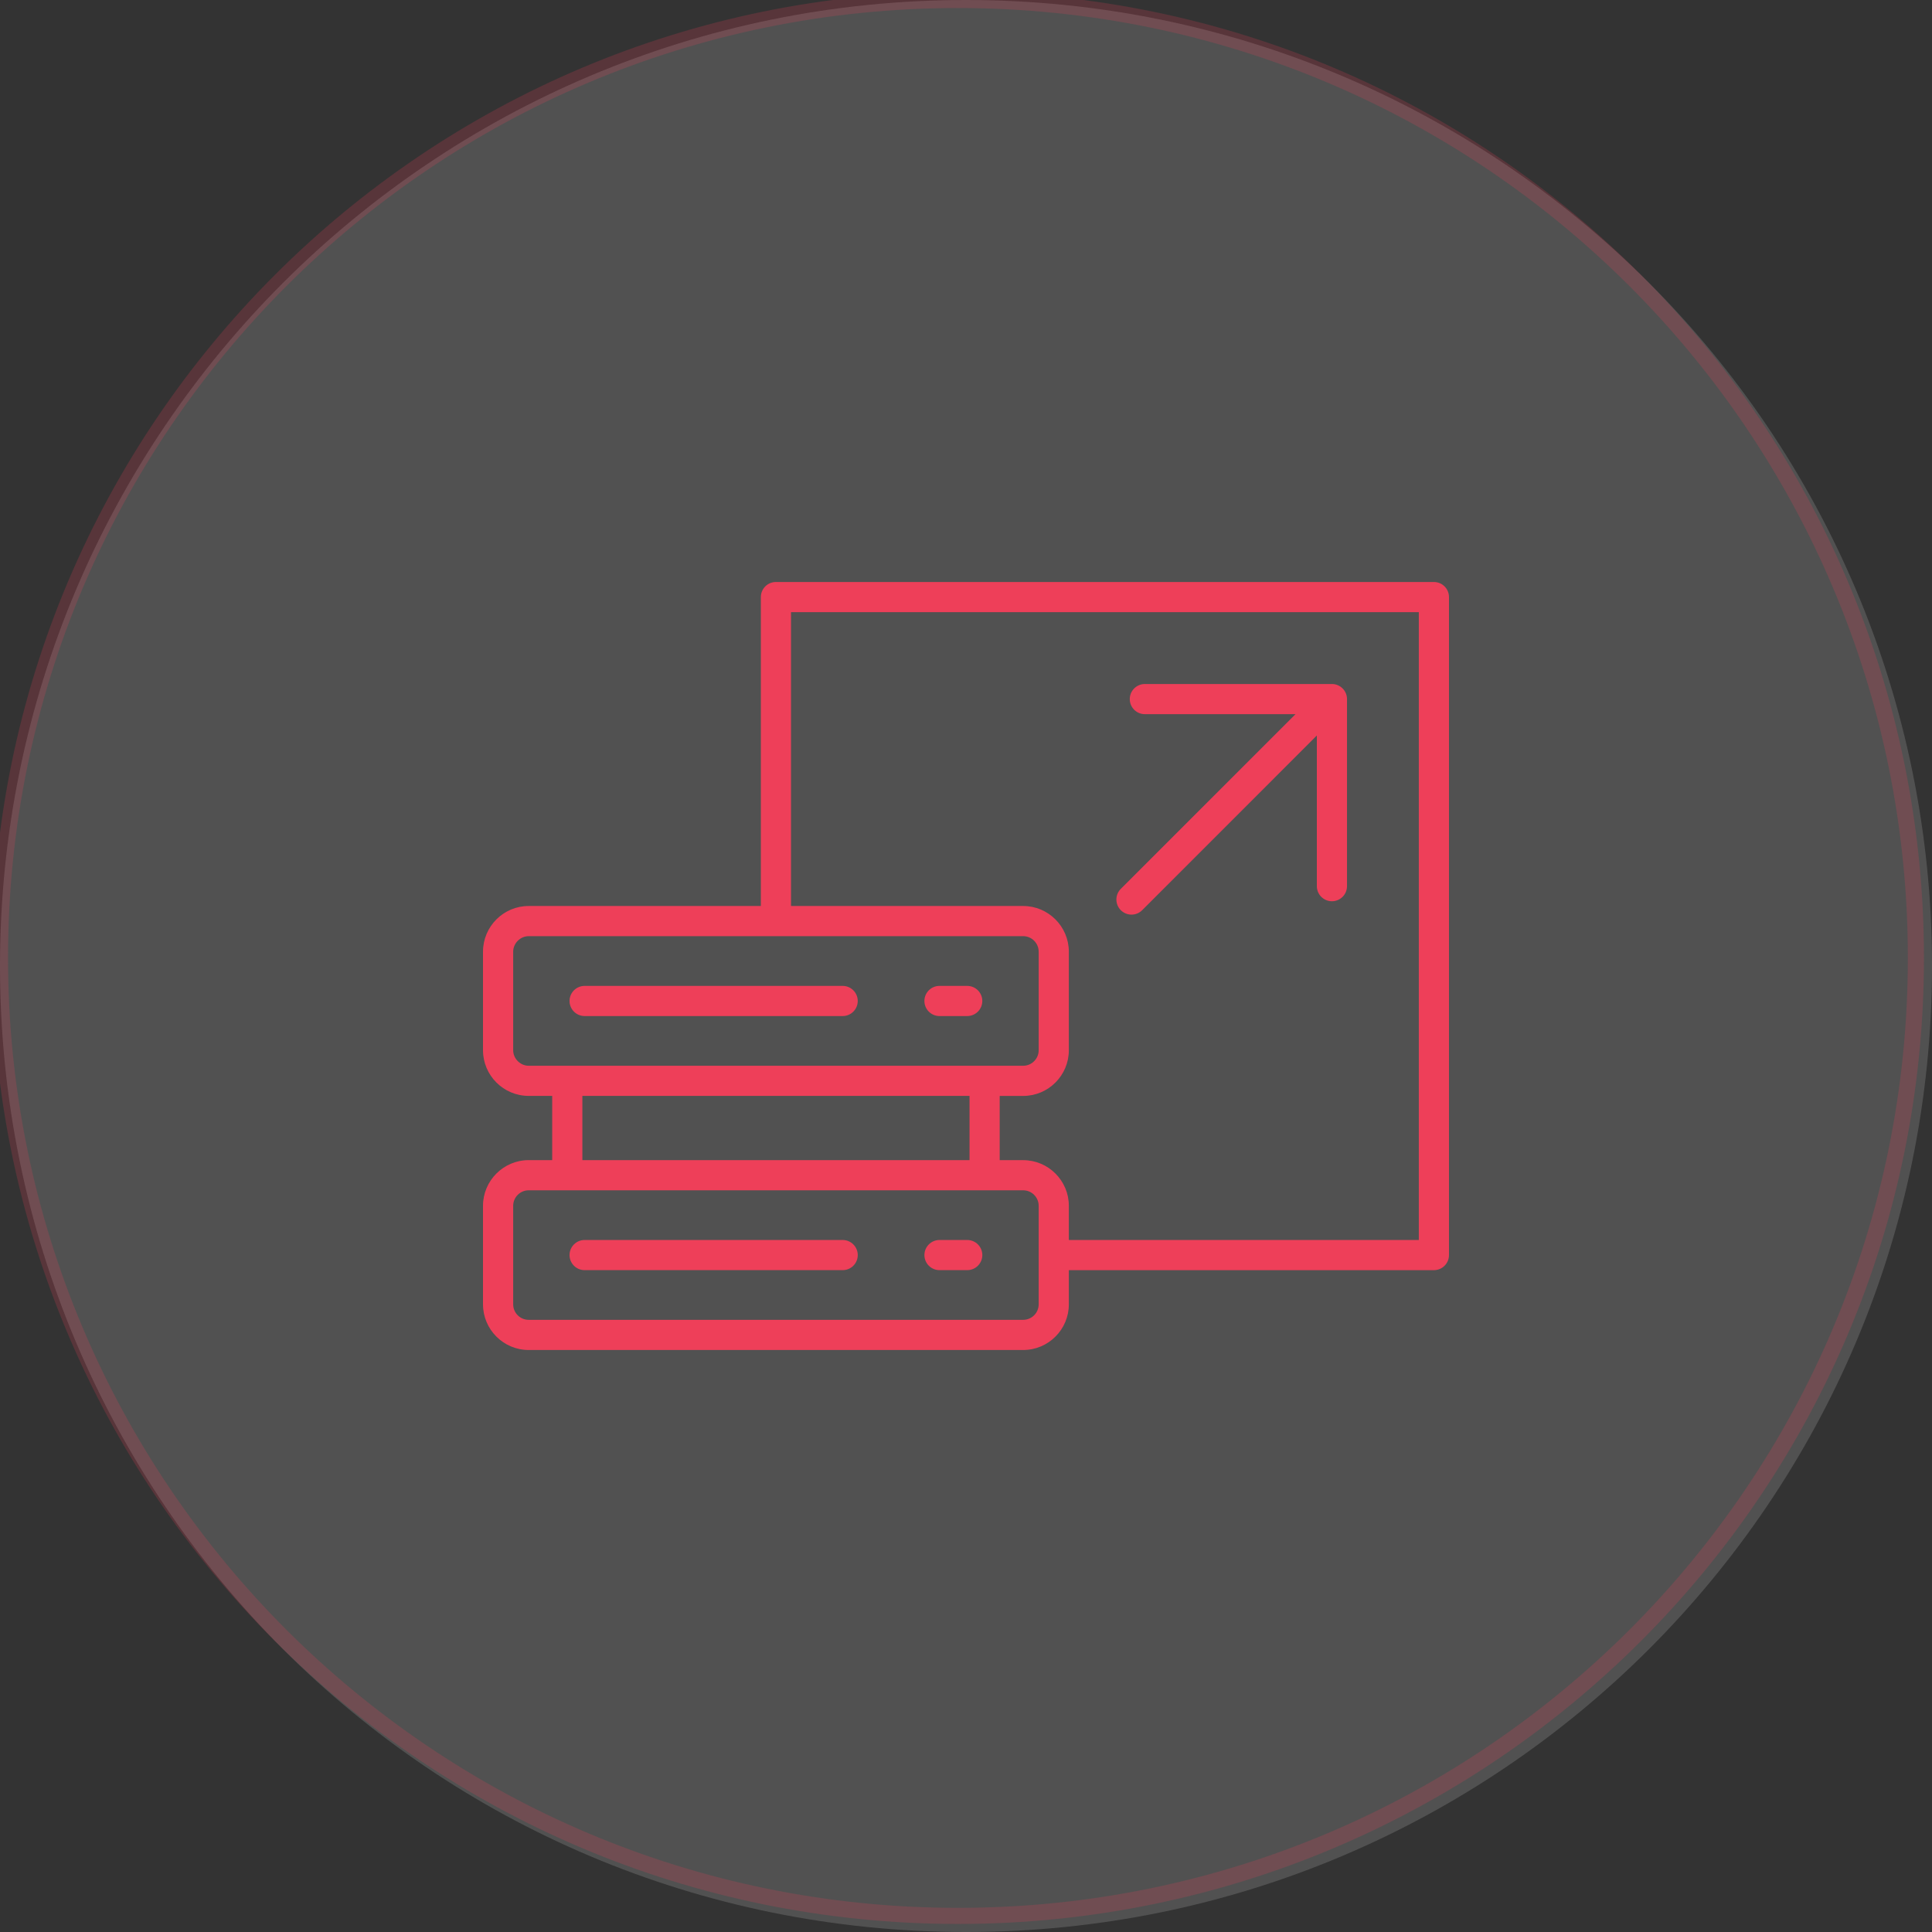 <svg width="120" height="120" viewBox="0 0 120 120" fill="none" xmlns="http://www.w3.org/2000/svg">
<rect x="0" y="0" width="120" height="120" fill="#333333" stroke="none"/>
<g clip-path="url(#clip0_91_190)">
<path d="M60 120C93.137 120 120 93.137 120 60C120 26.863 93.137 0 60 0C26.863 0 0 26.863 0 60C0 93.137 26.863 120 60 120Z" fill="white" fill-opacity="0.15"/>
<path d="M59.5 119C92.361 119 119 92.361 119 59.5C119 26.639 92.361 0 59.5 0C26.639 0 0 26.639 0 59.5C0 92.361 26.639 119 59.5 119Z" stroke="#EE3F59" stroke-opacity="0.2"/>
<path d="M89.062 36.149H48.194C47.677 36.149 47.258 36.568 47.258 37.085V56.273H32.837C31.273 56.273 30 57.547 30 59.113V65.231C30 66.796 31.273 68.068 32.837 68.068H34.298V72.057H32.837C31.273 72.059 30 73.331 30 74.896V81.014C30 82.579 31.273 83.851 32.837 83.851H63.551C65.115 83.851 66.388 82.579 66.388 81.014V78.892H89.062C89.579 78.892 89.999 78.472 89.999 77.955V37.086C90 36.568 89.581 36.149 89.062 36.149ZM31.874 65.232V59.114C31.874 58.59 32.315 58.147 32.837 58.147H63.551C64.082 58.147 64.514 58.581 64.514 59.114V65.232C64.514 65.763 64.082 66.196 63.551 66.196H32.837C32.316 66.196 31.874 65.754 31.874 65.232ZM36.172 68.068H60.219V72.057H36.172V68.068ZM64.514 81.014C64.514 81.545 64.082 81.977 63.551 81.977H32.837C32.306 81.977 31.874 81.545 31.874 81.014V74.896C31.874 74.365 32.306 73.932 32.837 73.932H63.551C64.082 73.932 64.514 74.365 64.514 74.896V81.014ZM88.126 77.018H66.388V74.896C66.388 73.331 65.115 72.059 63.551 72.059H62.093V68.07H63.551C65.115 68.07 66.388 66.797 66.388 65.232V59.114C66.388 57.548 65.115 56.273 63.551 56.273H49.131V38.023H88.126V77.018ZM35.375 62.173C35.375 61.655 35.795 61.236 36.312 61.236H52.34C52.857 61.236 53.276 61.656 53.276 62.173C53.276 62.689 52.856 63.109 52.34 63.109H36.312C35.795 63.109 35.375 62.689 35.375 62.173ZM57.416 62.173C57.416 61.655 57.836 61.236 58.352 61.236H60.076C60.594 61.236 61.013 61.656 61.013 62.173C61.013 62.689 60.593 63.109 60.076 63.109H58.352C57.836 63.109 57.416 62.689 57.416 62.173ZM53.277 77.954C53.277 78.472 52.857 78.891 52.341 78.891H36.312C35.794 78.891 35.375 78.471 35.375 77.954C35.375 77.438 35.795 77.018 36.312 77.018H52.34C52.857 77.018 53.277 77.438 53.277 77.954ZM61.014 77.954C61.014 78.472 60.594 78.891 60.077 78.891H58.353C57.836 78.891 57.417 78.471 57.417 77.954C57.417 77.438 57.837 77.018 58.353 77.018H60.077C60.594 77.018 61.014 77.438 61.014 77.954ZM69.615 56.534C69.25 56.168 69.25 55.575 69.615 55.209L80.467 44.358H71.108C70.59 44.358 70.172 43.938 70.172 43.422C70.172 42.905 70.591 42.485 71.108 42.485H82.728C83.246 42.485 83.665 42.905 83.665 43.422V55.042C83.665 55.56 83.245 55.978 82.728 55.978C82.212 55.978 81.792 55.559 81.792 55.042V45.683L70.941 56.535C70.758 56.718 70.518 56.809 70.278 56.809C70.038 56.808 69.798 56.716 69.615 56.534Z" fill="#EE3F59"/>
</g>
<defs>
<clipPath id="clip0_91_190">
<rect width="120" height="120" fill="white"/>
</clipPath>
</defs>
</svg>
